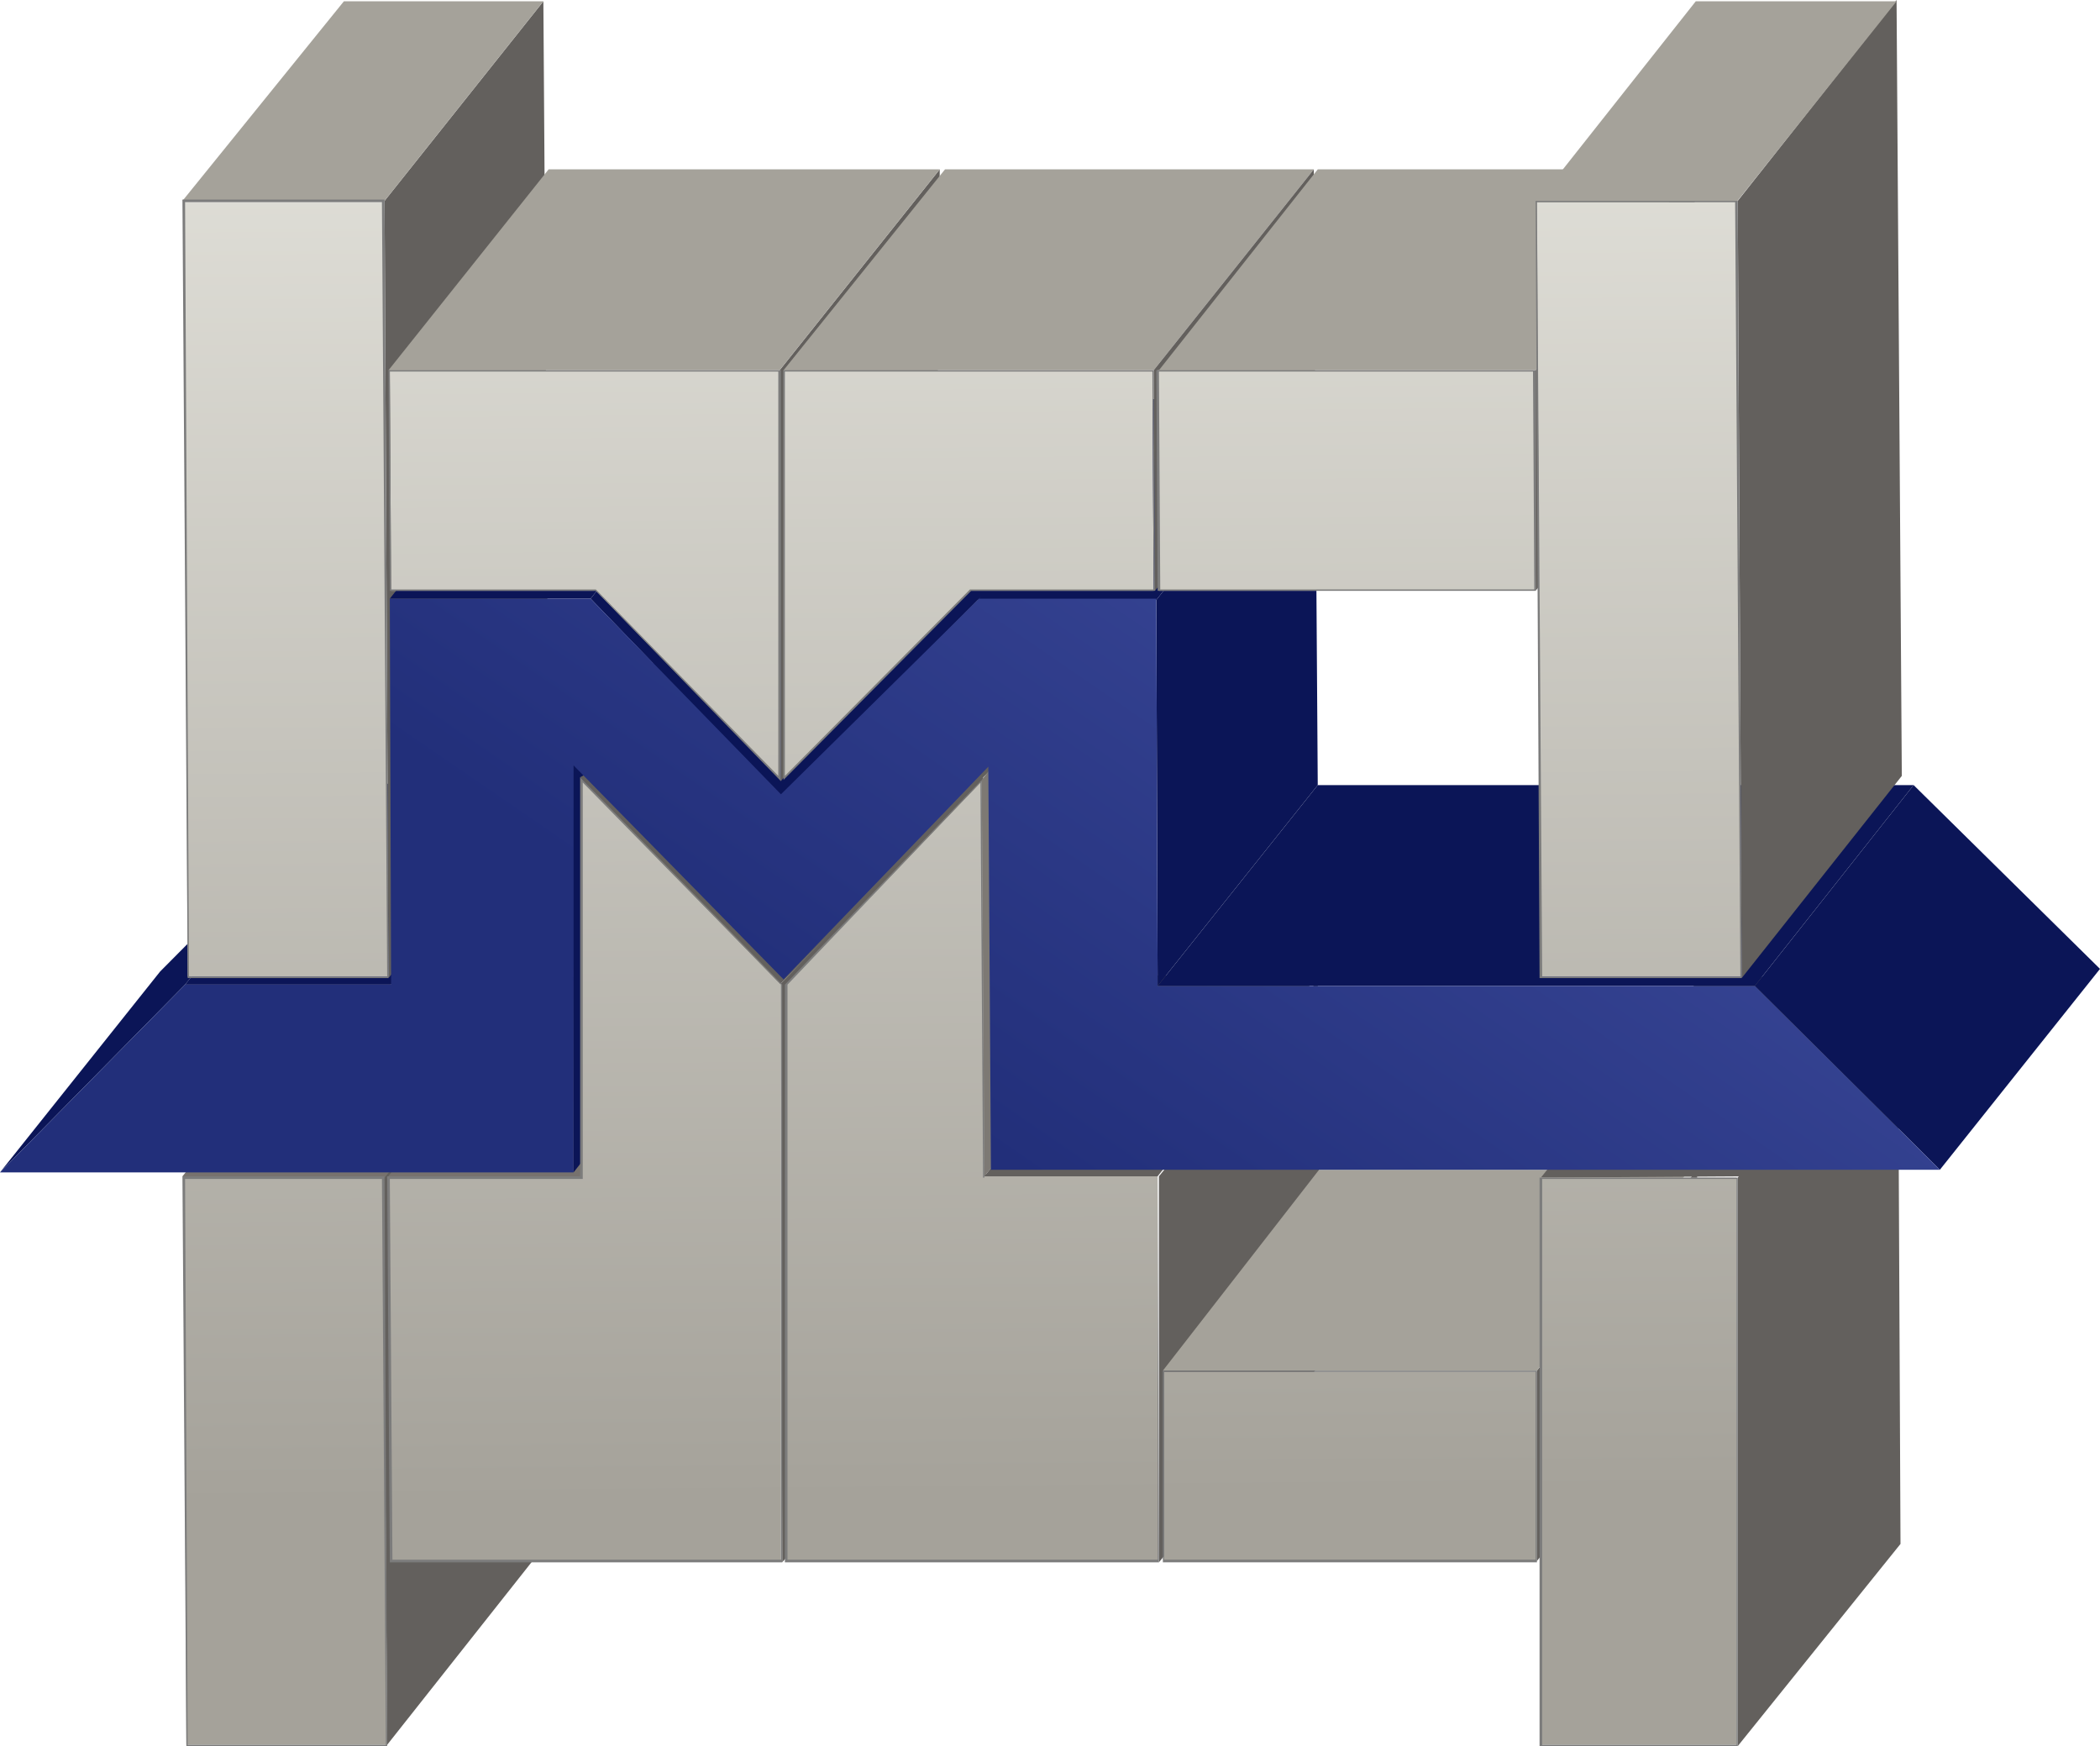 <?xml version="1.0" encoding="utf-8"?>
<!-- Generator: Adobe Illustrator 21.1.0, SVG Export Plug-In . SVG Version: 6.00 Build 0)  -->
<svg version="1.1" id="Layer_1" xmlns="http://www.w3.org/2000/svg" xmlns:xlink="http://www.w3.org/1999/xlink" x="0px" y="0px"
	 viewBox="0 0 160 133" style="enable-background:new 0 0 160 133;" xml:space="preserve">
<g>
	<g>
		<g style="enable-background:new    ;">
			<g>
				<polygon style="fill:#63605D;" points="29.2,89.7 41.4,74.4 41.6,117.6 29.5,132.9 				"/>
			</g>
			<g>
				<polyline style="fill:#77726E;" points="25.6,75.1 13.9,89.6 29.3,89.7 40.9,75.1 25.5,75.1 				"/>
			</g>
		</g>
	</g>
	<g>
		<polygon style="fill:#77726E;" points="29.5,89.7 41.6,74.4 56.7,74.4 44.5,89.7 		"/>
	</g>
	<g>
		<polygon style="fill:#0B1557;" points="43.6,58.3 55.7,43 55.9,73.8 43.7,89.3 		"/>
	</g>
	<g>
		<g style="enable-background:new    ;">
			<g>
				<polygon style="fill:#63605D;" points="117.1,104.4 129.3,89.1 129.4,103.5 117.1,118.9 				"/>
			</g>
		</g>
	</g>
	<g>
		<polygon style="fill:#0B1557;" points="14.1,75 26.3,59.7 42,59.7 29.8,75 		"/>
	</g>
	<g>
		<polygon style="fill:#63605D;" points="88.3,89.6 100.4,74.7 100.6,103.9 88.3,119 		"/>
	</g>
	<g>
		<polygon style="fill:#A5A29A;" points="88.6,104.4 100.5,89.1 128.7,89.1 117.1,104.4 		"/>
	</g>
	<g>
		<polygon style="fill:#63605D;" points="117.4,89.7 129.6,74.4 144.8,74.4 132.7,89.6 		"/>
	</g>
	<g>
		<g style="enable-background:new    ;">
			<g>
				<polygon style="fill:#63605D;" points="29.3,15.3 41.4,0.1 41.8,59.2 29.6,74.5 				"/>
			</g>
			<g>
				<polygon style="fill:#A5A29A;" points="13.9,15.3 26.2,0.1 41.4,0.1 29.3,15.3 				"/>
			</g>
		</g>
	</g>
	<g>
		<g style="enable-background:new    ;">
			<g>
				<polygon style="fill:#63605D;" points="132.4,89.7 144.6,74.4 144.8,117.6 132.4,133 				"/>
			</g>
		</g>
	</g>
	<g>
		<polygon style="fill:#63605D;" points="59.5,74.9 74.7,59.2 75,59.2 74.9,59.2 75.2,100.4 59.6,119 		"/>
	</g>
	<g>
		<polygon style="fill:#63605D;" points="75,89.6 87.1,74.3 100.4,74.3 88.2,89.6 		"/>
	</g>
	<g>
		<polygon style="fill:#0B1557;" points="0,89.3 12.2,74 26.2,59.9 14.1,75 		"/>
	</g>
	<g>
		<polygon style="fill:#0B1557;" points="45,45.6 57.1,30.3 77.4,42.8 59.6,60.7 		"/>
	</g>
	<g>
		<polygon style="fill:#0B1557;" points="29.7,45.6 41.8,30.3 57.1,30.3 45,45.6 		"/>
	</g>
	<g>
		<polygon style="fill:#0B1557;" points="74.5,45.7 86.6,30.4 100.2,30.4 88.1,45.7 		"/>
	</g>
	<g>
		<polygon style="fill:#0B1557;" points="88.1,45.7 100.2,30.4 100.4,59.8 88.2,75.1 		"/>
	</g>
	<g>
		<polygon style="fill:#0B1557;" points="88.2,75.1 100.4,59.8 145.8,59.8 133.7,75.1 		"/>
	</g>
	<g>
		<polygon style="fill:#0B1557;" points="133.7,75.1 145.8,59.8 160,73.8 147.8,89.1 		"/>
	</g>
	<g>
		<linearGradient id="SVGID_1_" gradientUnits="userSpaceOnUse" x1="20.772" y1="2.845" x2="21.75" y2="114.54">
			<stop  offset="0" style="stop-color:#E4E3DC"/>
			<stop  offset="1" style="stop-color:#A5A29A"/>
		</linearGradient>
		<polygon style="fill:url(#SVGID_1_);" points="14,89.7 14.2,132.9 29.5,132.9 29.2,89.7 		"/>
		<path style="fill:#7C7C7C;" d="M29.5,133H14.2v-0.1l-0.3-43.3h15.4v0.1L29.5,133z M14.3,132.9h15.1l-0.3-43.1H14.1L14.3,132.9z"/>
	</g>
	<g>
		<linearGradient id="SVGID_2_" gradientUnits="userSpaceOnUse" x1="101.906" y1="2.052" x2="102.883" y2="113.72">
			<stop  offset="0" style="stop-color:#E4E3DC"/>
			<stop  offset="1" style="stop-color:#A5A29A"/>
		</linearGradient>
		<rect x="88.7" y="104.5" style="fill:url(#SVGID_2_);" width="28.4" height="14.4"/>
		<path style="fill:#7C7C7C;" d="M117.1,119H88.6l0-14.6h28.5V119z M88.7,118.8H117v-14.3H88.7L88.7,118.8z"/>
	</g>
	<g>
		<linearGradient id="SVGID_3_" gradientUnits="userSpaceOnUse" x1="21.404" y1="3.045" x2="22.382" y2="114.742">
			<stop  offset="0" style="stop-color:#E4E3DC"/>
			<stop  offset="1" style="stop-color:#A5A29A"/>
		</linearGradient>
		<polygon style="fill:url(#SVGID_3_);" points="14,15.4 14.3,74.4 29.6,74.4 29.2,15.4 		"/>
		<path style="fill:#7C7C7C;" d="M29.6,74.5H14.3v-0.1l-0.4-59.2h15.4v0.1L29.6,74.5z M14.4,74.4h15.1l-0.4-59H14.1L14.4,74.4z"/>
	</g>
	<g>
		<polygon style="fill:#63605D;" points="132.4,15.3 144.5,0 144.9,59.1 132.7,74.5 		"/>
	</g>
	<g>
		<polygon style="fill:#63605D;" points="59.4,28.2 71.6,12.9 71.3,43.9 59.5,59.5 		"/>
	</g>
	<g>
		<polygon style="fill:#A5A29A;" points="29.6,28.2 41.8,12.9 71.6,12.9 59.4,28.2 		"/>
	</g>
	<g>
		<polygon style="fill:#A5A29A;" points="59.7,28.2 72,12.9 100.1,12.9 87.9,28.2 		"/>
	</g>
	<g>
		<polygon style="fill:#63605D;" points="87.9,28.2 100.1,12.9 100.2,29.8 88,45 		"/>
	</g>
	<g style="enable-background:new    ;">
		<g>
			<polygon style="fill:#63605D;" points="117,28.2 129.1,12.9 129.2,29.5 117,45 			"/>
		</g>
		<g>
			<polygon style="fill:#A5A29A;" points="88.3,28.2 100.4,12.9 129.1,12.9 117,28.2 			"/>
		</g>
	</g>
	<g>
		<g style="enable-background:new    ;">
			<g>
				<polygon style="fill:#A5A29A;" points="117.1,15.4 129.2,0.1 144.5,0.1 132.3,15.4 				"/>
			</g>
		</g>
	</g>
	<g>
		<linearGradient id="SVGID_4_" gradientUnits="userSpaceOnUse" x1="44.285" y1="3.075" x2="45.271" y2="115.632">
			<stop  offset="0" style="stop-color:#E4E3DC"/>
			<stop  offset="1" style="stop-color:#A5A29A"/>
		</linearGradient>
		<polygon style="fill:url(#SVGID_4_);" points="59.4,59.3 59.4,28.2 29.7,28.2 29.8,45 45.4,45 		"/>
		<path style="fill:#7C7C7C;" d="M59.5,59.5l-0.1-0.1L45.4,45l-15.7,0V45l-0.1-16.8h29.9L59.5,59.5z M45.4,44.9L45.4,44.9L45.4,44.9
			l13.9,14.2l0-30.8H29.7l0.1,16.6L45.4,44.9z"/>
	</g>
	<g>
		<linearGradient id="SVGID_5_" gradientUnits="userSpaceOnUse" x1="73.43" y1="2.858" x2="74.414" y2="115.231">
			<stop  offset="0" style="stop-color:#E4E3DC"/>
			<stop  offset="1" style="stop-color:#A5A29A"/>
		</linearGradient>
		<polygon style="fill:url(#SVGID_5_);" points="87.9,45 87.8,28.2 59.7,28.2 59.7,59.3 73.9,45 		"/>
		<path style="fill:#7C7C7C;" d="M59.7,59.4V28.2h28.2v0.1L88,45H74L59.7,59.4z M59.8,28.3v30.8l14.1-14.2h14l-0.1-16.6H59.8z"/>
	</g>
	<g>
		<linearGradient id="SVGID_6_" gradientUnits="userSpaceOnUse" x1="102.297" y1="2.191" x2="103.296" y2="116.352">
			<stop  offset="0" style="stop-color:#E4E3DC"/>
			<stop  offset="1" style="stop-color:#A5A29A"/>
		</linearGradient>
		<polygon style="fill:url(#SVGID_6_);" points="88.2,28.2 88.3,45 117,45 116.9,28.2 		"/>
		<path style="fill:#7C7C7C;" d="M117,45H88.2V45l-0.1-16.8H117v0.1L117,45z M88.4,44.9h28.5l-0.1-16.6H88.3L88.4,44.9z"/>
	</g>
	<g>
		<linearGradient id="SVGID_7_" gradientUnits="userSpaceOnUse" x1="124.5" y1="2.903" x2="125.478" y2="114.6">
			<stop  offset="0" style="stop-color:#E4E3DC"/>
			<stop  offset="1" style="stop-color:#A5A29A"/>
		</linearGradient>
		<polygon style="fill:url(#SVGID_7_);" points="132.7,74.4 132.3,15.4 117.1,15.4 117.4,74.4 		"/>
		<path style="fill:#7C7C7C;" d="M132.7,74.5h-15.4v-0.1L117,15.3h15.4v0.1L132.7,74.5z M117.5,74.4h15.1l-0.4-59h-15.1L117.5,74.4z
			"/>
	</g>
	<g>
		<polygon style="fill:#63605D;" points="44.2,59.2 49,56.7 59.5,65.5 76.5,57.6 59.3,75.1 		"/>
	</g>
	<g>
		<polygon style="fill:#7D7974;" points="74.8,59.4 85.5,46 86.6,46 87,46 87.1,74.8 75,89.6 		"/>
	</g>
	<g>
		<linearGradient id="SVGID_8_" gradientUnits="userSpaceOnUse" x1="119.738" y1="22.213" x2="74.988" y2="87.437">
			<stop  offset="0" style="stop-color:#4351A3"/>
			<stop  offset="1" style="stop-color:#222F7A"/>
		</linearGradient>
		<polygon style="fill:url(#SVGID_8_);" points="45,45.6 59.5,60.5 74.6,45.6 88.1,45.6 88.2,75.1 133.7,75.1 147.8,89.1 75.5,89.1 
			75.3,58.4 59.7,74.6 43.7,58.3 43.7,89.3 0,89.3 14.1,75 29.8,75 29.7,45.6 		"/>
	</g>
	<g>
		<linearGradient id="SVGID_9_" gradientUnits="userSpaceOnUse" x1="43.849" y1="3.387" x2="44.82" y2="114.271">
			<stop  offset="0" style="stop-color:#E4E3DC"/>
			<stop  offset="1" style="stop-color:#A5A29A"/>
		</linearGradient>
		<polygon style="fill:url(#SVGID_9_);" points="44.3,59.4 44.3,89.7 29.6,89.7 29.8,118.9 59.5,118.9 59.5,75 		"/>
		<path style="fill:#7C7C7C;" d="M59.6,119H29.7v-0.1l-0.2-29.3h14.7l0-30.4L59.6,75L59.6,119z M29.9,118.8h29.6l0-43.8L44.4,59.6
			l0,30.2H29.7L29.9,118.8z"/>
	</g>
	<g>
		<linearGradient id="SVGID_10_" gradientUnits="userSpaceOnUse" x1="73.162" y1="3.231" x2="74.132" y2="114.019">
			<stop  offset="0" style="stop-color:#E4E3DC"/>
			<stop  offset="1" style="stop-color:#A5A29A"/>
		</linearGradient>
		<polygon style="fill:url(#SVGID_10_);" points="75,89.6 74.8,59.5 59.9,75 59.9,118.9 88.2,118.9 88.2,89.6 		"/>
		<path style="fill:#7C7C7C;" d="M88.3,119H59.8l0-44l0,0l15-15.6l0,0.2l0.2,30.1h13.2L88.3,119z M60,118.8h28.2l0-29.1H74.9v-0.1
			l-0.2-30L60,75L60,118.8z"/>
	</g>
	<g>
		<linearGradient id="SVGID_11_" gradientUnits="userSpaceOnUse" x1="123.93" y1="1.939" x2="124.908" y2="113.623">
			<stop  offset="0" style="stop-color:#E4E3DC"/>
			<stop  offset="1" style="stop-color:#A5A29A"/>
		</linearGradient>
		<rect x="117.4" y="89.7" style="fill:url(#SVGID_11_);" width="14.9" height="43.2"/>
		<path style="fill:#7C7C7C;" d="M132.4,133h-15.1V89.7h15.1V133z M117.5,132.9h14.8V89.8h-14.8V132.9z"/>
	</g>
</g>
</svg>
